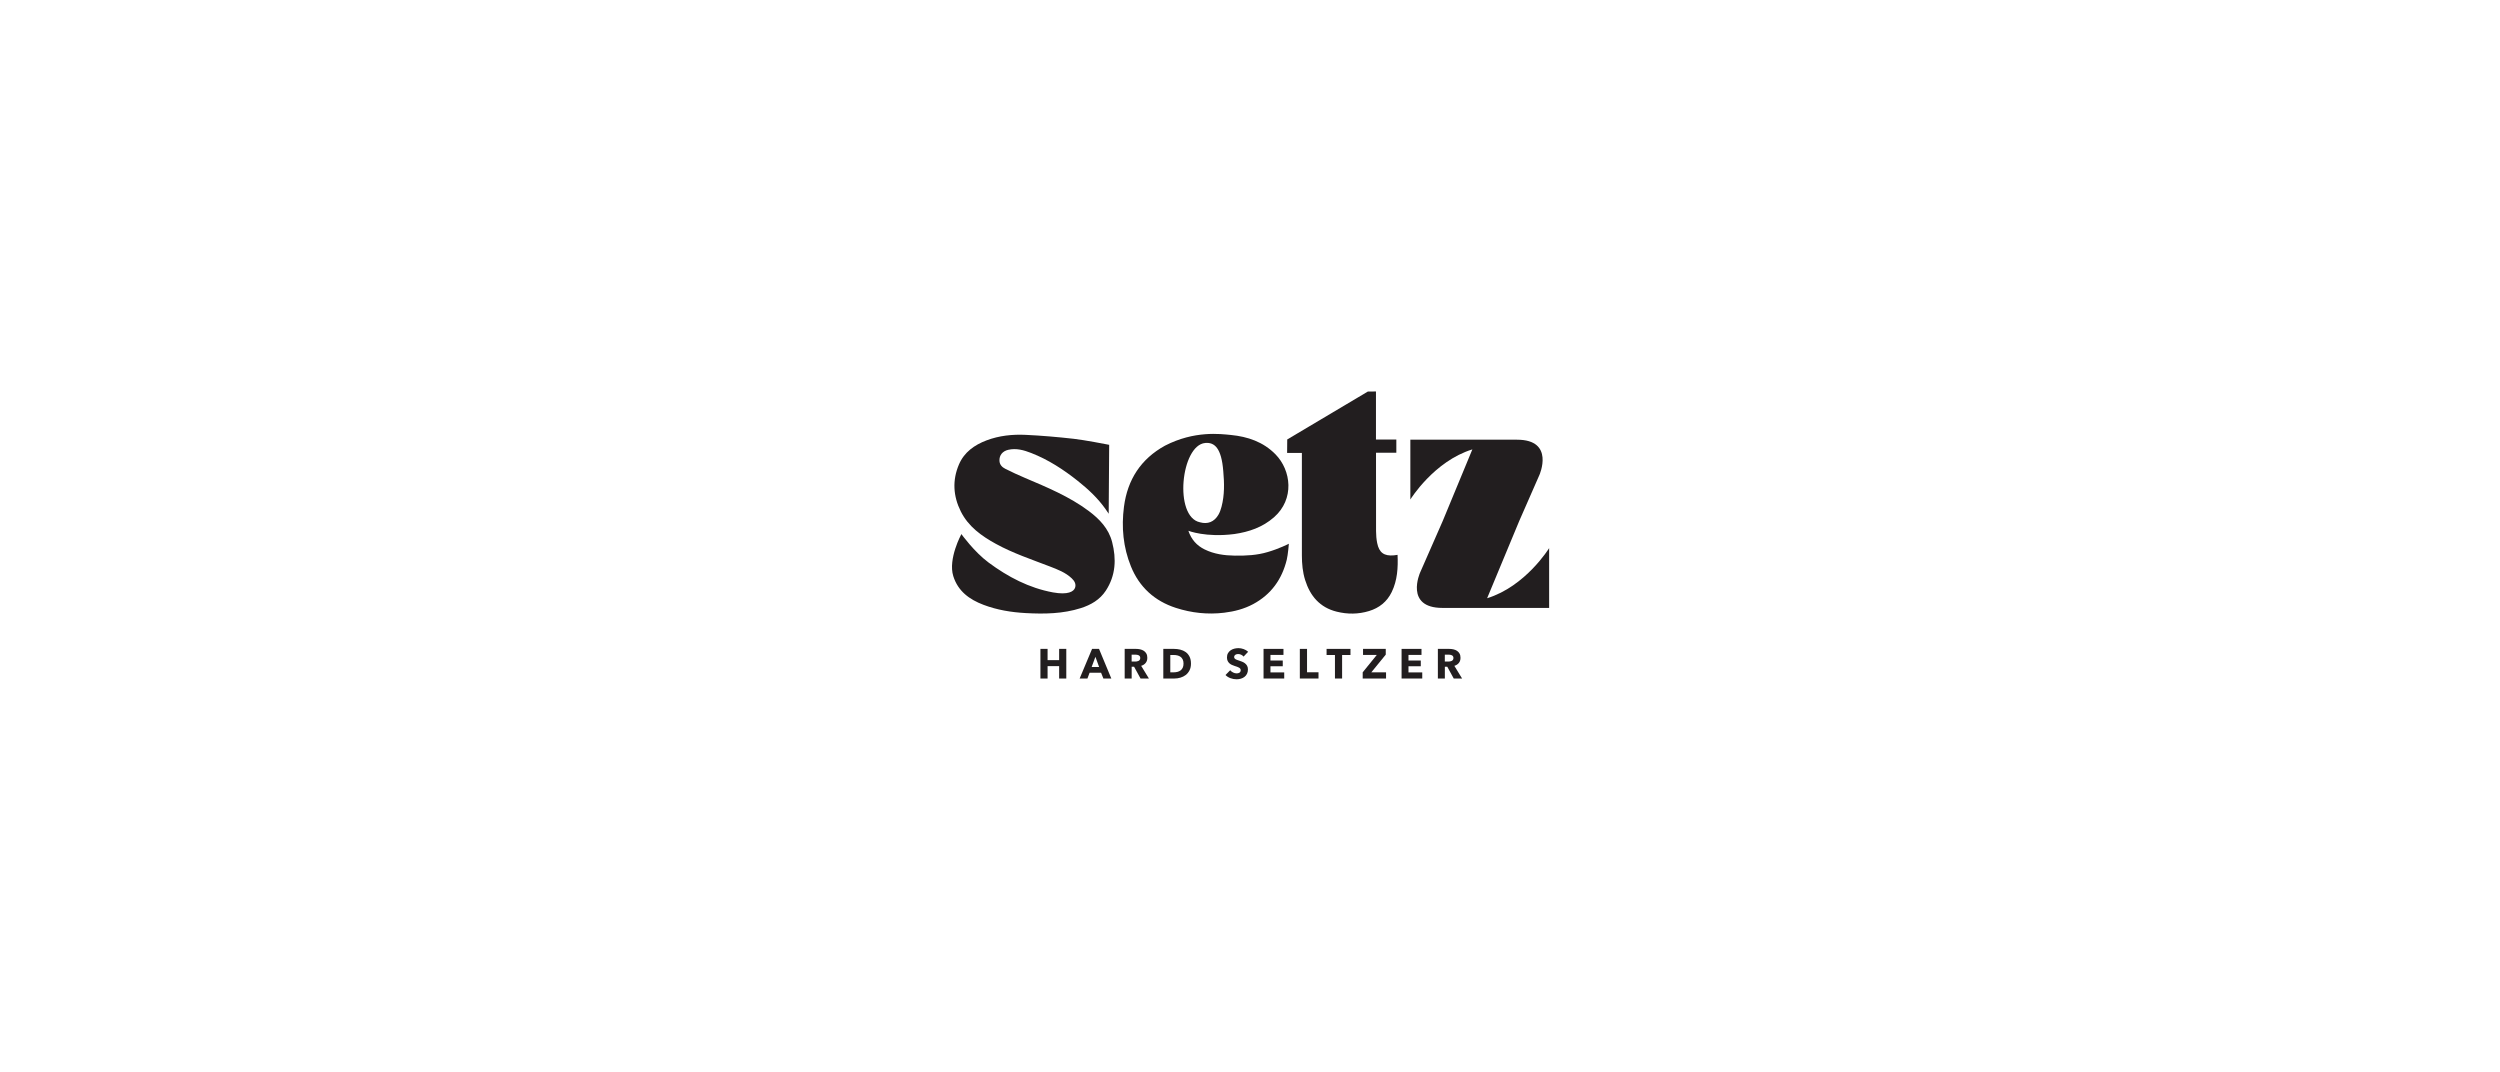 <svg xmlns:inkscape="http://www.inkscape.org/namespaces/inkscape" xmlns:sodipodi="http://sodipodi.sourceforge.net/DTD/sodipodi-0.dtd" xmlns="http://www.w3.org/2000/svg" xmlns:svg="http://www.w3.org/2000/svg" width="1500" height="643" viewBox="0 0 396.875 170.127" id="svg9345" inkscape:version="1.2.2 (732a01da63, 2022-12-09)" sodipodi:docname="setz-black-cine.svg"><defs id="defs9342"><clipPath clipPathUnits="userSpaceOnUse" id="clipPath18"><path d="M 0,612 H 792 V 0 H 0 Z" id="path16"></path></clipPath></defs><g inkscape:label="Capa 1" inkscape:groupmode="layer" id="layer1"><rect style="fill:#ffffff;stroke-width:0;stroke-linejoin:round;fill-opacity:1" id="rect9545" width="436.039" height="206.451" x="-14.683" y="-13.348"></rect><g id="g12" transform="matrix(0.353,0,0,-0.353,55.093,198.633)" style="fill:#221e1f;fill-opacity:1"><g id="g14" clip-path="url(#clipPath18)" style="fill:#221e1f;fill-opacity:1"><g id="g20" transform="translate(276.283,322.513)" style="fill:#221e1f;fill-opacity:1"><path d="m 0,0 c 0,0 5.737,-7.991 12.225,-12.796 8.75,-6.479 18.184,-11.439 28.98,-13.433 6.747,-1.215 9.316,0.386 9.91,2.076 0.589,1.679 -0.292,3.118 -1.491,4.252 -2.801,2.651 -6.349,3.992 -9.857,5.344 -8.178,3.152 -16.516,5.923 -24.236,10.154 -6.476,3.55 -12.396,7.773 -15.802,14.598 -3.431,6.875 -3.869,14.011 -0.826,21.117 2.366,5.525 6.966,8.776 12.43,10.839 5.651,2.133 11.597,2.756 17.557,2.476 7.22,-0.338 14.438,-0.966 21.622,-1.774 4.914,-0.553 14.652,-2.46 14.652,-2.46 L 66.462,40.141 66.243,9.145 c -0.529,0.783 -0.96,1.446 -1.416,2.092 -3.464,4.91 -7.804,8.957 -12.484,12.674 -6.433,5.11 -13.269,9.565 -20.956,12.56 -3.286,1.28 -6.689,2.257 -10.299,1.432 -2.604,-0.594 -4.092,-2.473 -3.971,-4.964 0.085,-1.753 1.204,-2.861 2.587,-3.561 2.906,-1.472 5.876,-2.832 8.874,-4.11 9.939,-4.236 19.94,-8.352 28.681,-14.877 4.86,-3.627 8.968,-7.927 10.527,-13.982 1.961,-7.616 1.626,-15.041 -2.84,-21.854 -2.683,-4.094 -6.715,-6.411 -11.228,-7.848 -8.061,-2.567 -16.364,-2.692 -24.736,-2.236 -6.536,0.356 -12.9,1.393 -19.028,3.712 -6.33,2.396 -11.471,6.108 -13.599,12.9 C -6.087,-11.151 0,0 0,0" style="fill:#221e1f;fill-opacity:1;fill-rule:nonzero;stroke:none" id="path22"></path></g><g id="g24" transform="translate(383.566,327.82)" style="fill:#221e1f;fill-opacity:1"><path d="m 0,0 c 3.522,-0.984 6.388,0.19 8.259,3.31 0.674,1.124 1.118,2.427 1.454,3.705 1.378,5.249 1.258,10.614 0.78,15.94 -0.809,10.51 -3.977,13.1 -8.14,12.711 C -8.588,34.646 -11.817,2.433 0,0 m -5.207,-3.817 c 1.355,-3.985 3.797,-6.651 7.281,-8.374 4.274,-2.113 8.894,-2.741 13.576,-2.807 5.012,-0.072 10.034,0.161 14.874,1.632 5.072,1.465 9.463,3.717 9.463,3.717 0,0 -0.407,-4.976 -0.946,-7.177 -2.155,-8.802 -7.02,-15.631 -15.116,-19.973 -4.071,-2.183 -8.453,-3.312 -13.022,-3.867 -7.417,-0.901 -14.7,-0.104 -21.738,2.173 -9.516,3.078 -16.407,9.298 -20.189,18.623 -3.5,8.628 -4.341,17.634 -3.146,26.844 1.586,12.224 7.618,21.529 18.457,27.489 13.247,6.82 24.85,5.269 29.644,4.802 C 21.438,38.534 28.47,36.172 33.966,30.566 41.05,23.34 42.623,10.402 33.272,2.231 28.147,-2.247 22.07,-4.328 15.475,-5.284 2.653,-6.939 -5.207,-3.817 -5.207,-3.817" style="fill:#221e1f;fill-opacity:1;fill-rule:nonzero;stroke:none" id="path26"></path></g><g id="g28" transform="translate(472.434,313.178)" style="fill:#221e1f;fill-opacity:1"><path d="m 0,0 c 0.257,-5.791 -0.07,-11.441 -2.632,-16.733 -2.11,-4.357 -5.615,-7.142 -10.185,-8.538 -4.8,-1.467 -9.685,-1.495 -14.547,-0.286 -7.579,1.884 -11.948,7.037 -14.201,14.235 -1.119,3.576 -1.458,7.277 -1.46,11.007 -0.01,14.733 -0.004,29.466 -0.004,44.2 v 1.947 h -6.64 l 0.053,6.055 36.274,21.561 3.631,0.012 V 51.872 H -0.55 V 45.919 H -9.69 V 44.108 C -9.69,32.947 -9.712,21.785 -9.668,10.624 -9.661,8.852 -9.512,7.05 -9.166,5.315 -8.3,0.978 -6.043,-0.628 -1.662,-0.229 -1.131,-0.181 -0.605,-0.085 0,0" style="fill:#221e1f;fill-opacity:1;fill-rule:nonzero;stroke:none" id="path30"></path></g><g id="g32" transform="translate(512.712,293.663)" style="fill:#221e1f;fill-opacity:1"><path d="m 0,0 c 4.615,11.15 9.83,23.595 14.449,34.755 3.019,6.885 6.038,13.77 9.063,20.668 0,0 7.087,15.873 -10.064,15.873 H -34.525 V 44.405 c 0,0 10.546,17.174 27.889,22.536 -4.439,-10.724 -8.879,-21.452 -13.322,-32.186 -3.206,-7.31 -6.978,-15.912 -10.19,-23.236 0,0 -7.087,-15.873 10.064,-15.873 H 27.889 V 22.537 C 27.889,22.537 17.343,5.363 0,0" style="fill:#221e1f;fill-opacity:1;fill-rule:nonzero;stroke:none" id="path34"></path></g><g id="g36" transform="translate(320.24,257.558)" style="fill:#221e1f;fill-opacity:1"><path d="M 0,0 V 5.571 H -5.195 V 0 h -3.219 v 13.326 h 3.219 V 8.282 H 0 v 5.044 H 3.219 V 0 Z" style="fill:#221e1f;fill-opacity:1;fill-rule:nonzero;stroke:none" id="path38"></path></g><g id="g40" transform="translate(336.558,267.327)" style="fill:#221e1f;fill-opacity:1"><path d="m 0,0 -1.694,-4.574 h 3.35 z m 3.576,-9.769 -1.035,2.616 h -5.157 l -0.979,-2.616 h -3.501 l 5.59,13.326 H 1.619 L 7.152,-9.769 Z" style="fill:#221e1f;fill-opacity:1;fill-rule:nonzero;stroke:none" id="path42"></path></g><g id="g44" transform="translate(356.717,266.8)" style="fill:#221e1f;fill-opacity:1"><path d="m 0,0 c 0,0.314 -0.066,0.568 -0.199,0.762 -0.132,0.195 -0.302,0.345 -0.51,0.452 -0.209,0.107 -0.442,0.179 -0.7,0.217 -0.259,0.037 -0.508,0.056 -0.747,0.056 h -1.721 v -3.106 h 1.532 c 0.265,0 0.536,0.022 0.813,0.066 0.277,0.044 0.53,0.123 0.757,0.236 0.227,0.112 0.413,0.275 0.558,0.489 C -0.072,-0.615 0,-0.339 0,0 m 0.132,-9.242 -2.893,5.289 H -3.858 V -9.242 H -7.002 V 4.084 h 5.082 c 0.64,0 1.264,-0.065 1.873,-0.197 C 0.562,3.755 1.107,3.532 1.591,3.219 2.074,2.905 2.459,2.491 2.748,1.976 3.037,1.462 3.181,0.822 3.181,0.057 3.181,-0.847 2.936,-1.606 2.447,-2.221 1.958,-2.836 1.28,-3.275 0.414,-3.538 l 3.482,-5.704 z" style="fill:#221e1f;fill-opacity:1;fill-rule:nonzero;stroke:none" id="path46"></path></g><g id="g48" transform="translate(376.179,264.259)" style="fill:#221e1f;fill-opacity:1"><path d="m 0,0 c 0,0.753 -0.122,1.377 -0.367,1.873 -0.245,0.495 -0.571,0.891 -0.979,1.186 -0.408,0.294 -0.872,0.505 -1.393,0.63 -0.521,0.126 -1.057,0.188 -1.609,0.188 h -1.6 v -7.792 h 1.525 c 0.577,0 1.132,0.066 1.665,0.198 0.534,0.131 1.004,0.348 1.412,0.649 0.408,0.301 0.734,0.703 0.979,1.205 C -0.122,-1.362 0,-0.74 0,0 M 3.35,0 C 3.35,-1.167 3.134,-2.174 2.701,-3.021 2.268,-3.868 1.697,-4.564 0.988,-5.11 0.279,-5.656 -0.521,-6.058 -1.412,-6.315 -2.303,-6.572 -3.206,-6.701 -4.122,-6.701 H -9.091 V 6.625 h 4.818 c 0.941,0 1.87,-0.109 2.786,-0.329 C -0.571,6.076 0.245,5.713 0.96,5.205 1.675,4.696 2.252,4.016 2.691,3.162 3.131,2.309 3.35,1.255 3.35,0" style="fill:#221e1f;fill-opacity:1;fill-rule:nonzero;stroke:none" id="path50"></path></g><g id="g52" transform="translate(403.189,267.421)" style="fill:#221e1f;fill-opacity:1"><path d="m 0,0 c -0.276,0.351 -0.637,0.63 -1.082,0.838 -0.446,0.207 -0.876,0.31 -1.29,0.31 -0.213,0 -0.43,-0.019 -0.649,-0.056 C -3.241,1.054 -3.438,0.982 -3.614,0.875 -3.79,0.769 -3.937,0.63 -4.056,0.461 -4.176,0.292 -4.235,0.075 -4.235,-0.188 c 0,-0.226 0.047,-0.414 0.141,-0.565 0.094,-0.15 0.232,-0.282 0.414,-0.395 0.182,-0.113 0.398,-0.217 0.65,-0.311 0.25,-0.094 0.533,-0.191 0.847,-0.291 0.451,-0.151 0.922,-0.318 1.411,-0.499 0.49,-0.182 0.935,-0.424 1.337,-0.725 0.401,-0.301 0.734,-0.675 0.997,-1.12 0.264,-0.445 0.396,-1.001 0.396,-1.666 0,-0.765 -0.142,-1.427 -0.424,-1.985 -0.282,-0.559 -0.662,-1.02 -1.139,-1.384 -0.477,-0.364 -1.022,-0.634 -1.637,-0.809 -0.615,-0.176 -1.249,-0.264 -1.901,-0.264 -0.954,0 -1.876,0.167 -2.767,0.499 -0.891,0.332 -1.631,0.806 -2.221,1.421 l 2.108,2.146 c 0.326,-0.402 0.756,-0.737 1.289,-1.007 0.533,-0.27 1.064,-0.405 1.591,-0.405 0.238,0 0.47,0.025 0.696,0.076 0.226,0.049 0.424,0.131 0.593,0.244 0.169,0.113 0.304,0.264 0.405,0.452 0.1,0.188 0.15,0.414 0.15,0.678 0,0.25 -0.063,0.464 -0.188,0.64 -0.125,0.175 -0.304,0.335 -0.536,0.479 -0.233,0.145 -0.521,0.276 -0.866,0.396 -0.345,0.119 -0.738,0.247 -1.177,0.386 -0.426,0.138 -0.844,0.301 -1.251,0.489 -0.408,0.188 -0.772,0.43 -1.092,0.725 -0.32,0.294 -0.577,0.652 -0.772,1.072 -0.194,0.421 -0.291,0.932 -0.291,1.535 0,0.74 0.15,1.374 0.451,1.901 0.302,0.527 0.697,0.96 1.186,1.298 0.489,0.339 1.042,0.587 1.657,0.744 0.614,0.157 1.235,0.235 1.863,0.235 0.753,0 1.521,-0.138 2.306,-0.414 C 0.775,3.112 1.462,2.704 2.052,2.165 Z" style="fill:#221e1f;fill-opacity:1;fill-rule:nonzero;stroke:none" id="path54"></path></g><g id="g56" transform="translate(412.167,257.558)" style="fill:#221e1f;fill-opacity:1"><path d="m 0,0 v 13.326 h 8.96 v -2.71 H 3.106 V 8.094 H 8.639 V 5.515 H 3.106 V 2.748 H 9.298 V 0 Z" style="fill:#221e1f;fill-opacity:1;fill-rule:nonzero;stroke:none" id="path58"></path></g><g id="g60" transform="translate(428.486,257.558)" style="fill:#221e1f;fill-opacity:1"><path d="M 0,0 V 13.326 H 3.238 V 2.805 H 8.395 V 0 Z" style="fill:#221e1f;fill-opacity:1;fill-rule:nonzero;stroke:none" id="path62"></path></g><g id="g64" transform="translate(447.497,268.136)" style="fill:#221e1f;fill-opacity:1"><path d="M 0,0 V -10.578 H -3.219 V 0 H -6.983 V 2.748 H 3.764 V 0 Z" style="fill:#221e1f;fill-opacity:1;fill-rule:nonzero;stroke:none" id="path66"></path></g><g id="g68" transform="translate(456.757,257.558)" style="fill:#221e1f;fill-opacity:1"><path d="m 0,0 v 2.791 l 6.343,7.825 H 0.151 v 2.71 h 10.22 V 10.748 L 3.878,2.786 h 6.625 V 0 Z" style="fill:#221e1f;fill-opacity:1;fill-rule:nonzero;stroke:none" id="path70"></path></g><g id="g72" transform="translate(474.243,257.558)" style="fill:#221e1f;fill-opacity:1"><path d="m 0,0 v 13.326 h 8.959 v -2.71 H 3.105 V 8.094 H 8.639 V 5.515 H 3.105 V 2.748 H 9.298 V 0 Z" style="fill:#221e1f;fill-opacity:1;fill-rule:nonzero;stroke:none" id="path74"></path></g><g id="g76" transform="translate(497.564,266.8)" style="fill:#221e1f;fill-opacity:1"><path d="m 0,0 c 0,0.314 -0.067,0.568 -0.199,0.762 -0.132,0.195 -0.302,0.345 -0.51,0.452 -0.209,0.107 -0.442,0.179 -0.7,0.217 -0.259,0.037 -0.508,0.056 -0.747,0.056 h -1.722 v -3.106 h 1.533 c 0.264,0 0.535,0.022 0.813,0.066 0.277,0.044 0.53,0.123 0.756,0.236 0.227,0.112 0.413,0.275 0.558,0.489 C -0.073,-0.615 0,-0.339 0,0 m 0.132,-9.242 -2.894,5.289 H -3.859 V -9.242 H -7.002 V 4.084 h 5.082 c 0.64,0 1.264,-0.065 1.873,-0.197 C 0.562,3.755 1.107,3.532 1.591,3.219 2.073,2.905 2.459,2.491 2.748,1.976 3.037,1.462 3.181,0.822 3.181,0.057 3.181,-0.847 2.936,-1.606 2.447,-2.221 1.958,-2.836 1.28,-3.275 0.414,-3.538 l 3.482,-5.704 z" style="fill:#221e1f;fill-opacity:1;fill-rule:nonzero;stroke:none" id="path78"></path></g></g></g></g></svg>